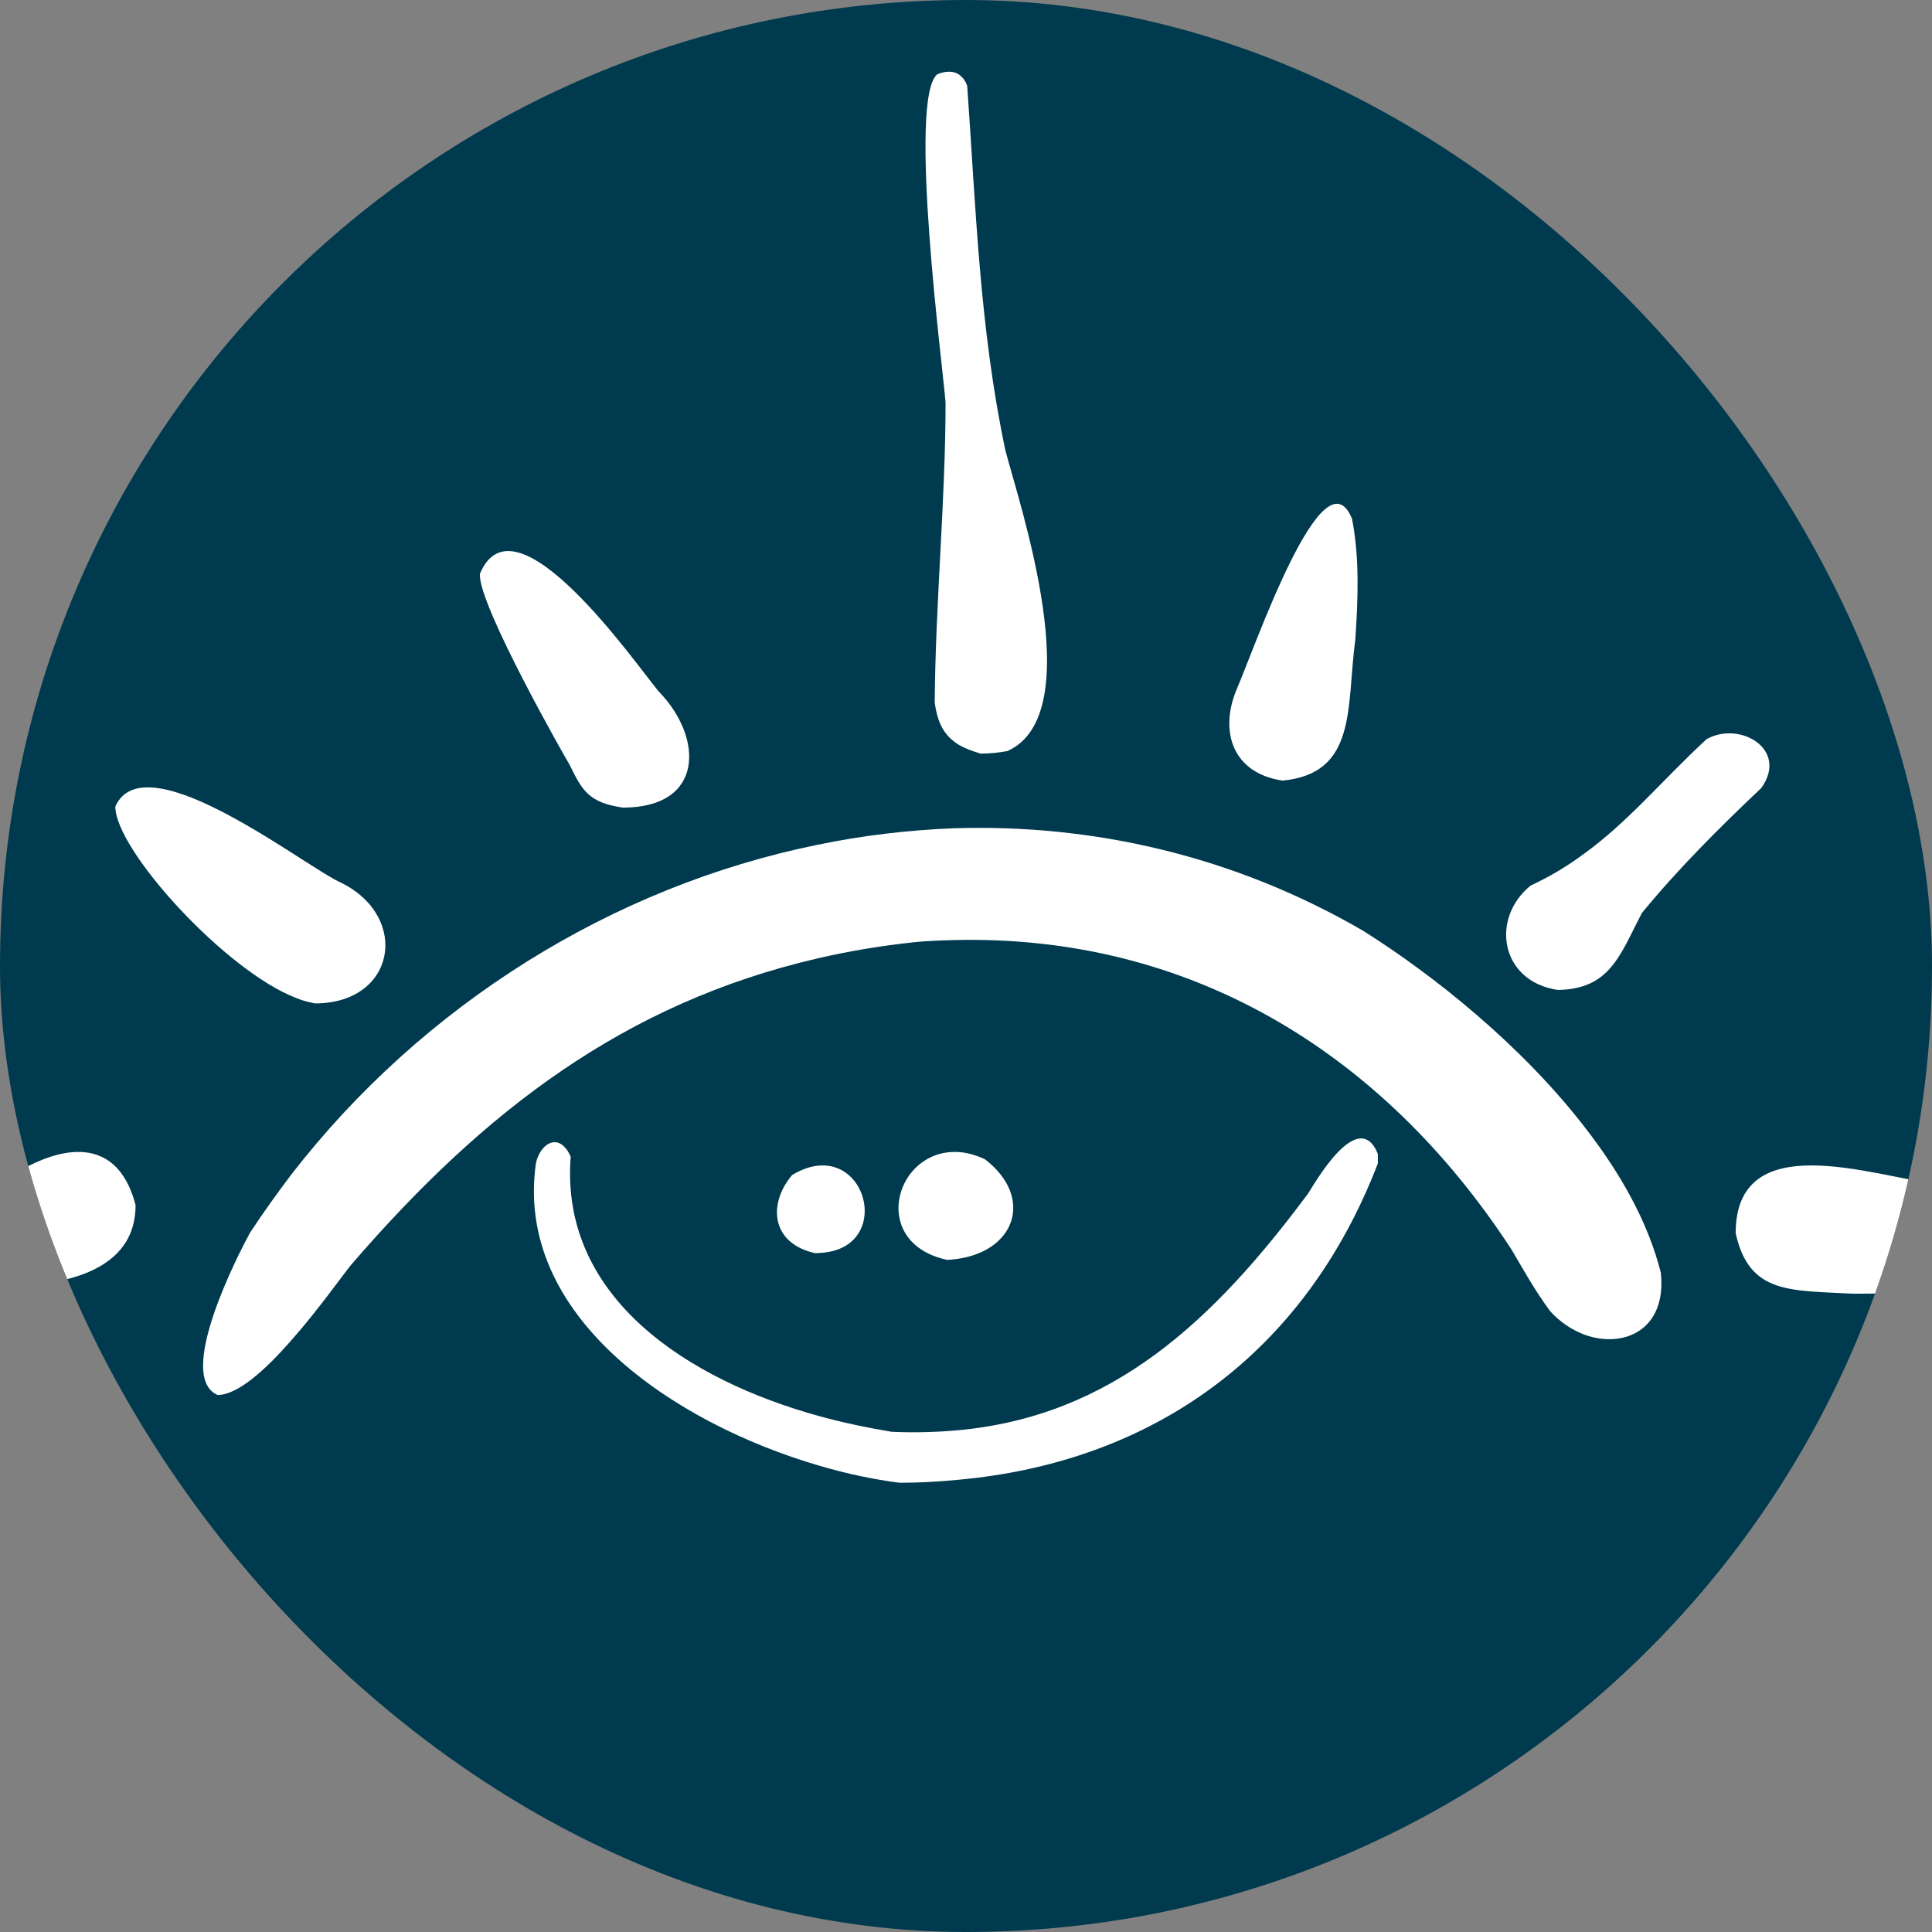 <svg xmlns="http://www.w3.org/2000/svg" width="512" height="512" viewBox="0 0 512 512" fill="none"><rect x="0" y="0" width="512" height="512" fill="#808080" stroke="none"/><g clip-path="url(#clip0_52_64)"><rect width="512" height="512" rx="256" fill="#003A4E"></rect><path d="M346.749 316.167C321.573 350.068 294.749 375.373 253.595 379.058C248.172 379.529 242.361 379.716 236.259 379.436C230.061 378.396 223.576 377.076 217.086 375.28C182.418 365.743 148.333 343.93 151.241 306.541C148.333 299.928 143.302 302.763 142.044 308.145C136.138 348.752 178.549 377.173 217.086 388.413C224.446 390.586 231.711 392.097 238.387 392.946C243.619 392.946 248.651 392.662 253.591 392.191C305.686 387.569 345.778 358.668 365.142 308.336V305.785C359.915 292.941 348.002 314.287 346.744 316.172L346.749 316.167Z" fill="white"></path><path d="M83.493 265.912C104.859 265.912 108.745 243.071 90.487 233.975C88.252 233.005 83.882 230.2 78.442 226.715C62.224 216.363 36.483 200.395 30.559 213.749C30.559 225.263 59.792 257.299 78.442 264.459C80.289 265.233 81.939 265.62 83.493 265.912Z" fill="white"></path><path d="M6.804 309.388C-29.377 322.607 -65.562 313.827 -102.325 316.984C-106.291 318.266 -108.709 321.131 -109 324.19V325.37C-108.709 328.035 -106.869 330.603 -103.099 332.478C-69.819 336.62 -36.635 340.172 -2.581 341.059C11.644 341.059 35.926 339.285 35.926 319.357C31.669 302.976 19.48 302.684 6.804 309.388Z" fill="white"></path><path d="M339.815 206.868C359.827 205.013 356.777 187.159 359.163 169.595C359.921 158.57 360.302 147.738 358.302 137.493C350.677 118.763 332.572 171.542 327.616 182.958C323.23 193.693 326.472 204.815 339.81 206.863L339.815 206.868Z" fill="white"></path><path d="M165.075 214.025C186.749 214.025 186.455 195.394 174.545 183.223C168.59 176.107 136.467 129.76 127.195 152.043C126.414 159.909 150.822 202.603 150.918 202.603C154.236 209.437 155.995 212.716 165.075 214.025Z" fill="white"></path><path d="M247.709 186.164C248.474 191.696 250.195 195.037 254.312 197.515C255.843 198.373 257.658 199.042 259.861 199.711C262.257 199.711 264.266 199.518 266.946 199.046C288.958 189.312 270.198 133.694 266.468 119.484C259.577 87.048 258.618 54.895 256.325 22.841C255.942 21.508 255.177 20.551 254.316 19.882C252.69 18.643 250.393 18.832 248.38 19.694C240.529 26.182 249.911 97.635 250.582 106.696C250.582 132.55 247.902 159.548 247.709 186.164Z" fill="white"></path><path d="M601.017 317.259C571.67 313.829 542.414 316.051 513.749 313.917C496.078 311.6 459.971 298.434 459.971 326.807C463.542 343.123 474.646 341.919 491.153 342.848C527.838 342.848 567.713 338.768 604.688 335.43C615.693 333.296 620.328 330.699 621 328.103V326.899C620.032 323.006 610.959 319.297 601.017 317.259Z" fill="white"></path><path d="M452.25 195.894C440.342 206.902 431.436 217.91 419.437 226.505C415.273 229.595 410.722 232.3 405.592 234.713C394.946 243.403 397.561 260.015 412.754 262.333C415.369 262.333 417.592 261.947 419.437 261.365C427.76 258.756 430.37 251.034 435.117 241.953C444.793 230.173 455.635 219.355 466.764 208.829C474.121 198.494 460.956 190.962 452.25 195.889V195.894Z" fill="white"></path><path d="M217.538 332.021C234.968 330.905 230.976 308.307 217.538 308.863C215.2 308.955 212.767 309.703 209.943 311.375C203.513 318.908 204.196 329.509 216.076 332.113C216.562 332.113 217.052 332.021 217.538 332.021Z" fill="white"></path><path d="M251.134 333.902C251.521 333.808 251.807 333.808 252.103 333.808C269.033 332.36 274.355 317.431 261.005 307.208C257.713 305.67 254.817 305.125 252.103 305.309C236.718 306.126 230.817 329.648 251.134 333.902Z" fill="white"></path><path d="M419.826 298.528C403.266 277.14 380.259 258.628 361.198 246.639C326.828 226.687 289.476 218.345 252.8 219.496C240.671 219.975 228.443 221.415 216.504 223.907C162.403 234.939 112.053 266.203 77.112 311.374C73.356 316.362 69.699 321.445 66.233 326.722C63.153 332.383 46.402 364.798 57.666 369.686C63.057 369.686 70.47 362.879 77.112 355.305C84.234 347.247 90.591 338.228 92.996 335.258C128.327 294.208 165.774 265.819 216.504 254.019C224.687 252.106 233.254 250.666 242.207 249.704C245.863 249.32 249.329 249.226 252.795 249.131C314.694 247.596 366.105 278.287 400.565 331.137C403.741 336.504 406.437 341.496 410.769 347.441C413.369 350.317 416.545 352.429 419.821 353.675C430.314 357.512 441.768 352.429 440.132 337.276C436.766 323.847 429.349 310.711 419.821 298.528H419.826Z" fill="white"></path></g><defs><clipPath id="clip0_52_64"><rect width="512" height="512" rx="256" fill="white"></rect></clipPath></defs></svg>